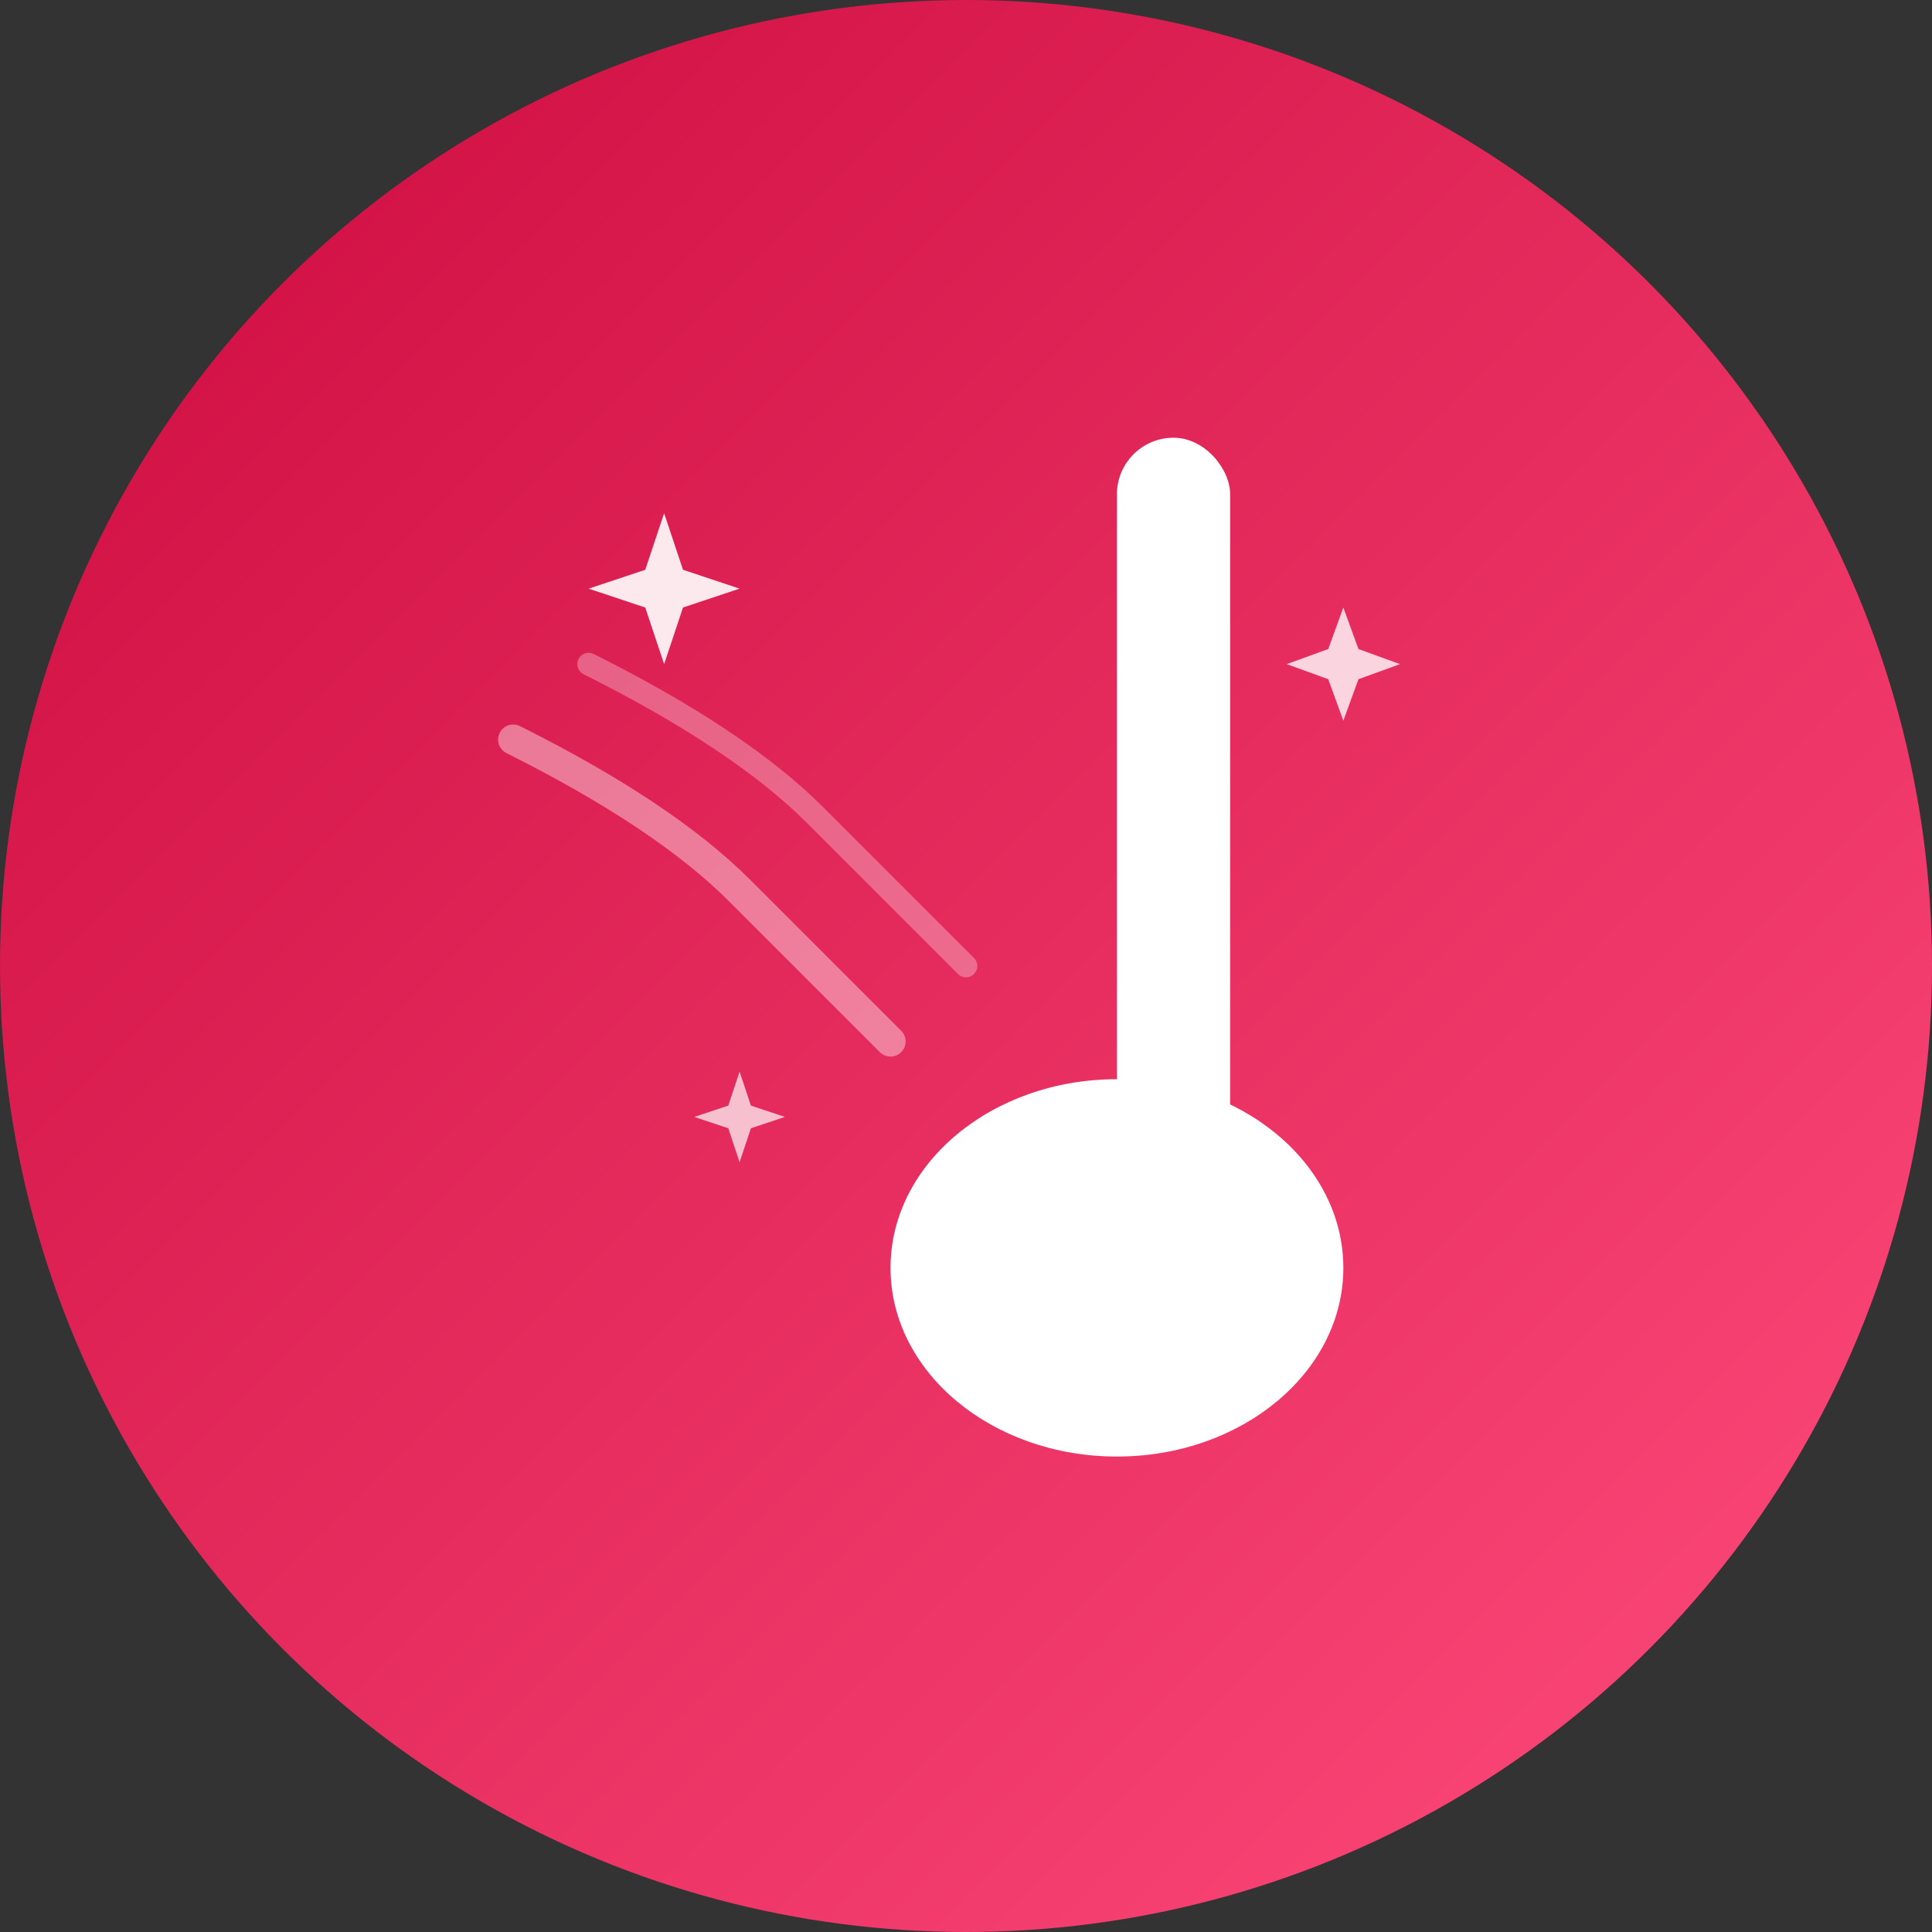 <svg xmlns="http://www.w3.org/2000/svg" viewBox="0 0 512 512">
  <rect x="0" y="0" width="512" height="512" fill="#333333" stroke="none"/>
  <defs>
    <linearGradient id="grad1" x1="0%" y1="0%" x2="100%" y2="100%">
      <stop offset="0%" style="stop-color:#cc0a3e;stop-opacity:1" />
      <stop offset="100%" style="stop-color:#ff4d7d;stop-opacity:1" />
    </linearGradient>
  </defs>

  <!-- Background Circle -->
  <circle cx="256" cy="256" r="256" fill="url(#grad1)"/>

  <!-- Music Note -->
  <g transform="translate(256, 256)">
    <!-- Note stem -->
    <rect x="40" y="-140" width="30" height="200" fill="white" rx="15"/>

    <!-- Note head (larger circle) -->
    <ellipse cx="40" cy="80" rx="60" ry="50" fill="white"/>

    <!-- AI Sparkle Effect -->
    <g transform="translate(-80, -100)">
      <!-- Star 1 -->
      <path d="M 0,-20 L 5,-5 L 20,0 L 5,5 L 0,20 L -5,5 L -20,0 L -5,-5 Z" fill="white" opacity="0.9"/>
    </g>

    <g transform="translate(100, -80)">
      <!-- Star 2 -->
      <path d="M 0,-15 L 4,-4 L 15,0 L 4,4 L 0,15 L -4,4 L -15,0 L -4,-4 Z" fill="white" opacity="0.8"/>
    </g>

    <g transform="translate(-60, 40)">
      <!-- Star 3 -->
      <path d="M 0,-12 L 3,-3 L 12,0 L 3,3 L 0,12 L -3,3 L -12,0 L -3,-3 Z" fill="white" opacity="0.7"/>
    </g>

    <!-- Flowing Lines (representing AI/flow) -->
    <path d="M -120,-60 Q -80,-40 -60,-20 T -20,20" stroke="white" stroke-width="8" fill="none" opacity="0.4" stroke-linecap="round"/>
    <path d="M -100,-80 Q -60,-60 -40,-40 T 0,0" stroke="white" stroke-width="6" fill="none" opacity="0.3" stroke-linecap="round"/>
  </g>
</svg>
